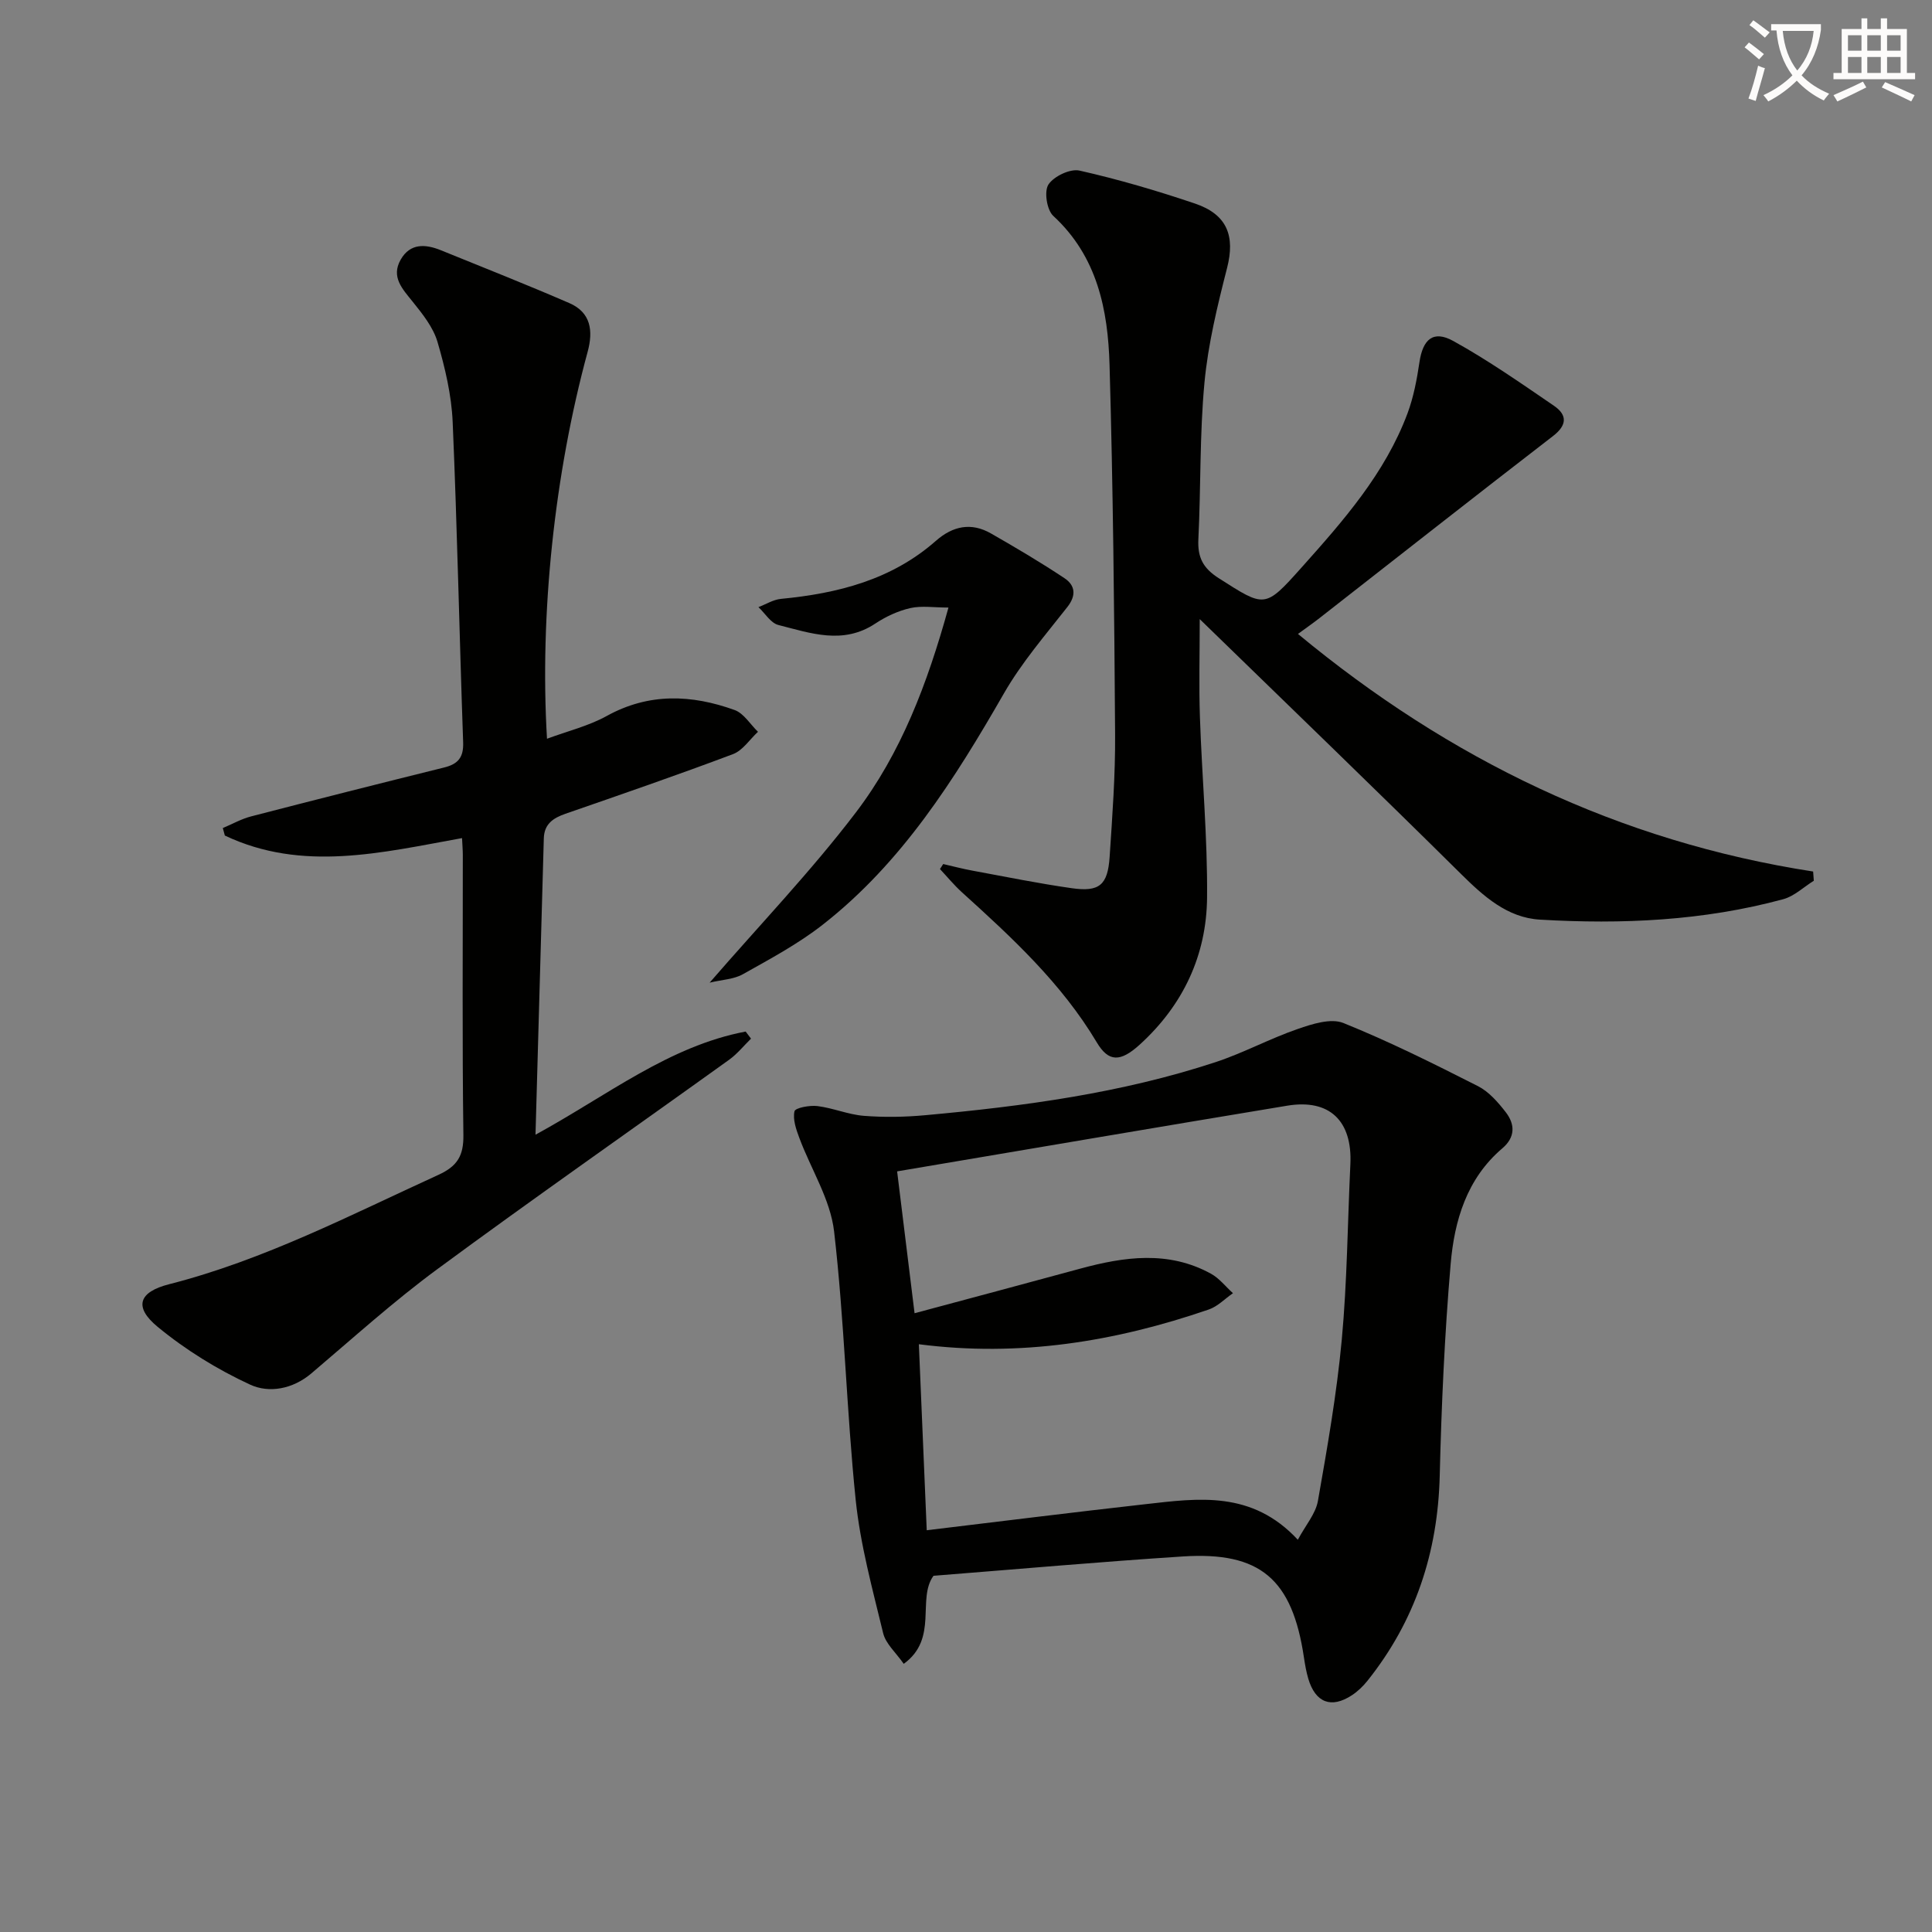 <svg enable-background="new 0 0 400 400" viewBox="0 0 400 400" xmlns="http://www.w3.org/2000/svg"><rect x="0" y="0" width="400" height="400" fill="#808080" stroke="none"/><path d="m362.1 8.8c1.1.8 2.1 1.6 3.1 2.4l-1 1.1c-1.3-1.1-2.3-2-3-2.5zm1.9 4.8c.5.2.9.4 1.4.5-.6 2.3-1.3 4.5-1.9 6.8l-1.5-.5c.8-2.1 1.4-4.3 2-6.8zm-1-9.4c1.3.9 2.4 1.8 3.4 2.5l-1 1.1c-1.4-1.2-2.4-2.1-3.2-2.6zm3.7 2.2v-1.4h10.3v1.2c-.5 3.6-1.8 6.8-4 9.4 1.5 1.6 3.4 2.8 5.7 3.8-.3.4-.7.8-1.1 1.4-2.3-1.1-4.1-2.5-5.6-4.1-1.6 1.6-3.6 3.1-5.9 4.3-.3-.5-.7-.9-1-1.3 2.4-1.1 4.4-2.5 6-4.1-1.9-2.5-3-5.6-3.3-9.3h-1.1zm8.8 0h-6.4c.3 3.3 1.3 6 3 8.2 2-2.3 3.1-5.1 3.4-8.2z" fill="#fcfbfa"/><path d="m385.3 3.8h1.3v2.2h2.8v-2.2h1.3v2.2h4.1v9.1h1.7v1.3h-16.9v-1.3h1.7v-9.1h4.1v-2.2zm.4 13.1.7 1.2c-1.8.9-3.8 1.9-6 2.9-.2-.4-.5-.8-.8-1.3 2.3-1 4.3-1.9 6.1-2.8zm-3.1-6.4h2.8v-3.2h-2.8zm0 4.6h2.8v-3.3h-2.8zm4-4.6h2.8v-3.2h-2.8zm0 4.6h2.8v-3.3h-2.8zm3.7 1.9c2.1.9 4.1 1.8 6.1 2.7l-.7 1.3c-2.2-1.1-4.2-2-6.1-2.9zm3.2-9.7h-2.8v3.2h2.8zm-2.8 7.8h2.8v-3.3h-2.8z" fill="#fcfbfa"/><g fill="#010100"><path d="m195.28 178.89c2.02.46 4.03 1 6.07 1.37 6.83 1.26 13.65 2.65 20.53 3.63 5.74.82 7.47-.63 7.86-6.51.56-8.46 1.19-16.94 1.13-25.41-.17-25.47-.42-50.95-1.15-76.42-.33-11.41-2.53-22.45-11.66-30.86-1.33-1.23-1.92-5.08-.99-6.49 1.13-1.71 4.51-3.32 6.44-2.88 8.07 1.82 16.05 4.17 23.89 6.82 6.72 2.27 8.33 6.76 6.66 13.31-2 7.83-3.94 15.78-4.69 23.79-1.01 10.75-.73 21.61-1.26 32.41-.18 3.73.93 5.96 4.22 8.06 9.56 6.09 9.5 6.34 17.14-2.21 8.66-9.69 17.28-19.47 21.93-31.89 1.26-3.38 1.95-7.03 2.48-10.61.7-4.75 2.85-6.7 7.01-4.4 7.22 3.99 14.02 8.75 20.84 13.41 2.74 1.88 2.78 3.98-.21 6.28-16.19 12.48-32.26 25.13-48.37 37.71-1.29 1.01-2.63 1.94-4.42 3.25 31.38 25.99 66.46 42.97 106.66 49.19.05.64.09 1.27.14 1.91-2.1 1.3-4.04 3.2-6.33 3.82-16.51 4.48-33.41 5.23-50.37 4.23-6.78-.4-11.67-4.83-16.42-9.53-17.59-17.42-35.43-34.6-54.02-52.69 0 7.5-.18 13.89.04 20.27.42 12.46 1.59 24.91 1.48 37.36-.1 11.95-4.95 22.28-13.91 30.44-4.03 3.67-6.47 3.68-8.92-.43-7.28-12.21-17.54-21.69-27.92-31.08-1.63-1.48-3.04-3.2-4.55-4.81.23-.35.45-.69.67-1.04z"/><path d="m193.27 326.25c-3.49 4.79 1.08 12.99-6.16 18.23-1.62-2.33-3.73-4.15-4.26-6.34-2.21-9.14-4.73-18.31-5.69-27.61-1.9-18.49-2.33-37.13-4.47-55.58-.77-6.64-4.79-12.88-7.2-19.36-.66-1.77-1.38-3.83-1-5.51.16-.72 3.15-1.28 4.75-1.08 3.24.4 6.37 1.76 9.6 2.02 4.22.33 8.51.26 12.73-.13 20.35-1.85 40.58-4.56 60.08-10.98 5.8-1.91 11.25-4.88 17.03-6.87 2.99-1.04 6.86-2.28 9.45-1.24 9.5 3.83 18.71 8.43 27.86 13.07 2.26 1.15 4.16 3.33 5.76 5.4 1.93 2.49 2.01 5.17-.71 7.48-7.37 6.27-9.93 14.97-10.7 23.97-1.25 14.56-1.9 29.2-2.26 43.82-.39 15.85-5.05 30.02-14.94 42.42-.91 1.14-2.02 2.22-3.24 3.02-4.28 2.81-7.55 1.55-9.03-3.41-.42-1.42-.68-2.91-.9-4.38-2.41-16.26-9.04-21.99-25.11-20.94-17.01 1.1-34.01 2.61-51.59 4zm-7.53-83.73c1.17 9.51 2.33 18.92 3.61 29.37 11.65-3.13 22.96-6.14 34.26-9.22 9.16-2.49 18.29-3.8 27.11 1.04 1.73.95 3.04 2.67 4.55 4.03-1.66 1.15-3.17 2.75-5.01 3.38-19.35 6.65-39.16 9.89-60.02 7.19.55 12.89 1.07 25.39 1.63 38.51 15.4-1.85 30.35-3.72 45.32-5.4 10.92-1.23 22.01-2.86 31.51 7.37 1.61-3.01 3.69-5.38 4.16-8.03 1.95-11.08 3.9-22.2 4.94-33.39 1.12-12.06 1.2-24.21 1.78-36.32.43-8.99-4.31-13.58-13.07-12.13-27.14 4.49-54.26 9.13-80.77 13.6z"/><path d="m110.87 234.93c15.02-8.21 27.62-18.34 43.51-21.36l1.11 1.47c-1.5 1.47-2.85 3.16-4.53 4.37-20.13 14.46-40.46 28.65-60.41 43.35-9.07 6.68-17.48 14.29-26.09 21.59-3.86 3.27-8.76 4.13-12.66 2.33-6.8-3.14-13.39-7.21-19.17-11.98-4.98-4.11-3.93-7.21 2.4-8.82 19.63-5.01 37.48-14.3 55.74-22.64 3.91-1.79 5.23-3.94 5.17-8.25-.26-19.33-.11-38.66-.12-57.99 0-.98-.09-1.95-.16-3.48-16.61 3-33.06 7.09-49.11-.53-.14-.52-.28-1.03-.42-1.55 1.96-.82 3.85-1.9 5.88-2.42 13.31-3.45 26.64-6.82 39.99-10.13 2.85-.71 4-2.1 3.89-5.2-.78-22.1-1.22-44.22-2.17-66.32-.24-5.57-1.57-11.2-3.14-16.58-.89-3.02-3.08-5.77-5.11-8.29-2.14-2.67-4.57-5.14-2.51-8.75 1.96-3.43 5.11-3.24 8.32-1.94 8.88 3.61 17.8 7.13 26.59 10.94 4.46 1.93 4.98 5.72 3.8 10.07-6.88 25.32-9.95 54.32-8.42 80.13 4.25-1.58 8.59-2.63 12.36-4.71 8.73-4.83 17.57-4.45 26.48-1.24 1.91.69 3.24 2.96 4.84 4.51-1.71 1.58-3.15 3.86-5.16 4.62-11.49 4.33-23.1 8.33-34.7 12.35-2.56.89-4.4 2.12-4.48 5.11-.56 20.1-1.13 40.19-1.72 61.34z"/><path d="m196.37 125.79c-3 0-5.56-.42-7.91.11-2.54.58-5.07 1.76-7.25 3.21-6.68 4.43-13.41 1.97-20.05.29-1.59-.4-2.77-2.43-4.13-3.7 1.55-.59 3.07-1.56 4.66-1.71 11.79-1.13 22.91-3.95 32.07-12.01 3.51-3.09 7.33-3.88 11.42-1.53 5.15 2.95 10.27 5.97 15.21 9.26 2.19 1.46 2.51 3.52.6 5.96-4.56 5.82-9.46 11.49-13.12 17.86-10.25 17.84-21.14 35.12-37.6 47.97-5.06 3.95-10.83 7.04-16.46 10.2-1.88 1.06-4.32 1.13-6.89 1.75 10.47-12.08 21.06-23.13 30.27-35.23 9.33-12.24 14.8-26.61 19.18-42.43z"/></g></svg>
